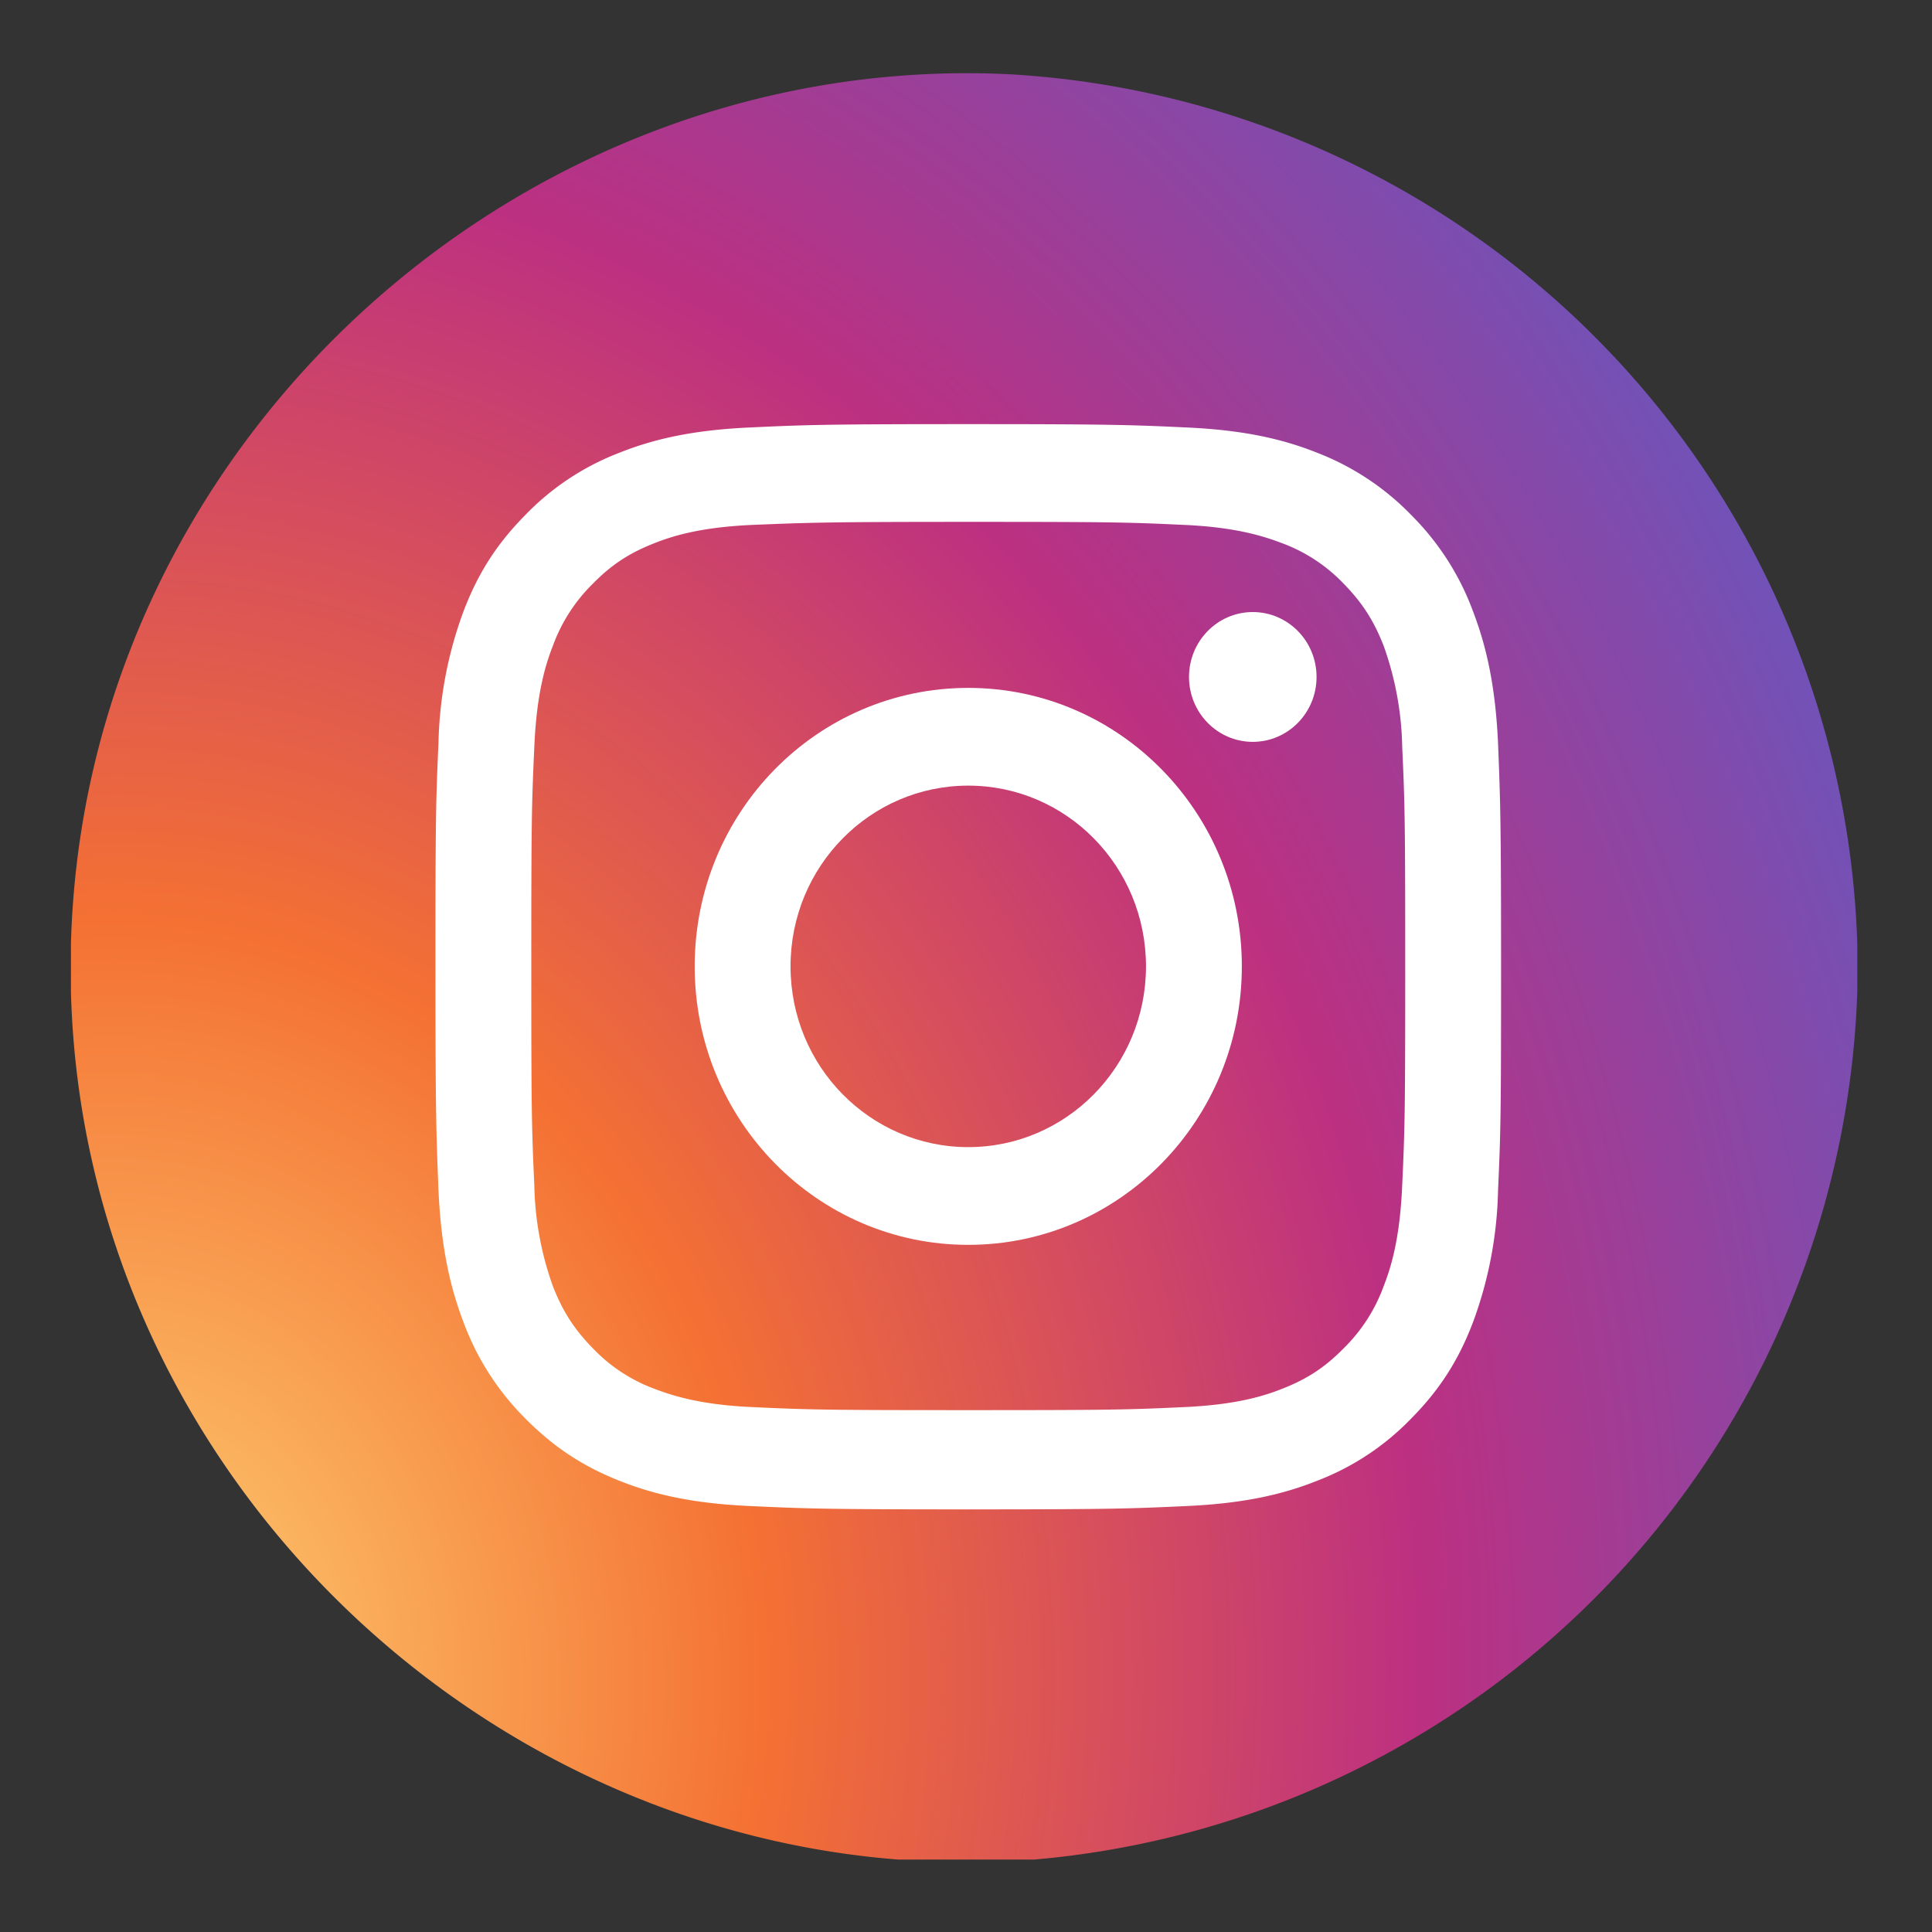 <svg xmlns="http://www.w3.org/2000/svg" viewBox="0 0 512 512"><rect x="0" y="0" width="512" height="512" fill="#333333" stroke="none"/><radialGradient id="SVGID_1_" cx="50.2" cy="15.1" r="684.4" gradientTransform="matrix(.052 -.999 .849 .044 12 498.8)" gradientUnits="userSpaceOnUse"><stop offset="0" stop-color="#fed576"/><stop offset=".3" stop-color="#f47133"/><stop offset=".6" stop-color="#bc3081"/><stop offset="1" stop-color="#4c63d2"/></radialGradient><path fill="url(#SVGID_1_)" d="M18.8 250.1v12.8C22.1 385.3 120.7 483.6 238 492.8h36.1a238.8 238.8 0 0 0 218.1-230.1v-12.6A238.4 238.4 0 0 0 267.9 19.7c-130-6.6-245.5 97.7-249.1 230.4z"/><path d="M256.6 138.3c37.7 0 42.2.1 57.1.8 13.8.6 21.2 3 26.2 4.9a43.3 43.3 0 0 1 16.2 10.7c4.9 5 8 9.8 10.6 16.5a83.8 83.8 0 0 1 4.9 26.7c.7 15.2.8 19.7.8 58.1s-.1 42.9-.8 58.1c-.6 14-2.9 21.6-4.9 26.7a44.2 44.2 0 0 1-10.6 16.5c-4.9 5-9.6 8.1-16.2 10.7-5 2-12.5 4.3-26.2 4.9-14.9.7-19.4.8-57.1.8s-42.2-.1-57.1-.8c-13.8-.6-21.2-3-26.2-4.9a43.3 43.3 0 0 1-16.2-10.7c-4.9-5-8-9.8-10.6-16.5a83.8 83.8 0 0 1-4.9-26.7c-.7-15.2-.8-19.7-.8-58.1s.1-42.9.8-58.1c.6-14 2.9-21.6 4.9-26.7a44.2 44.2 0 0 1 10.6-16.5c4.9-5 9.6-8.1 16.2-10.7 5-2 12.5-4.3 26.2-4.9 14.9-.6 19.4-.8 57.1-.8m0-25.9c-38.4 0-43.2.2-58.2.9s-25.3 3.1-34.3 6.7a68.8 68.8 0 0 0-25 16.6c-7.9 8-12.7 16-16.3 25.5a107 107 0 0 0-6.6 34.9c-.7 15.3-.8 20.2-.8 59.2s.2 43.9.8 59.2c.7 15.3 3.1 25.7 6.6 34.9a70.5 70.5 0 0 0 16.3 25.5c7.9 8 15.7 12.9 25 16.6 9 3.6 19.3 6 34.3 6.7 15.1.7 19.9.9 58.2.9s43.2-.2 58.2-.9 25.3-3.1 34.3-6.7a68.8 68.8 0 0 0 25-16.6c7.9-8 12.7-16 16.3-25.5a107 107 0 0 0 6.6-34.9c.7-15.3.8-20.2.8-59.2s-.2-43.9-.8-59.2c-.7-15.3-3.1-25.7-6.6-34.9a70.5 70.5 0 0 0-16.3-25.5 69.7 69.7 0 0 0-25-16.6c-9-3.6-19.3-6-34.3-6.7-15-.7-19.9-.9-58.2-.9z" fill="#fff"/><path d="M256.6 182.3c-40.1 0-72.5 33-72.5 73.8s32.5 73.8 72.5 73.8 72.5-33 72.5-73.8-32.5-73.8-72.5-73.8zm0 121.7c-26 0-47.1-21.4-47.1-47.9s21.1-47.9 47.1-47.9 47.1 21.4 47.1 47.9-21.1 47.9-47.1 47.9z" fill="#fff"/><ellipse cx="332" cy="179.4" fill="#fff" rx="16.9" ry="17.2"/></svg>